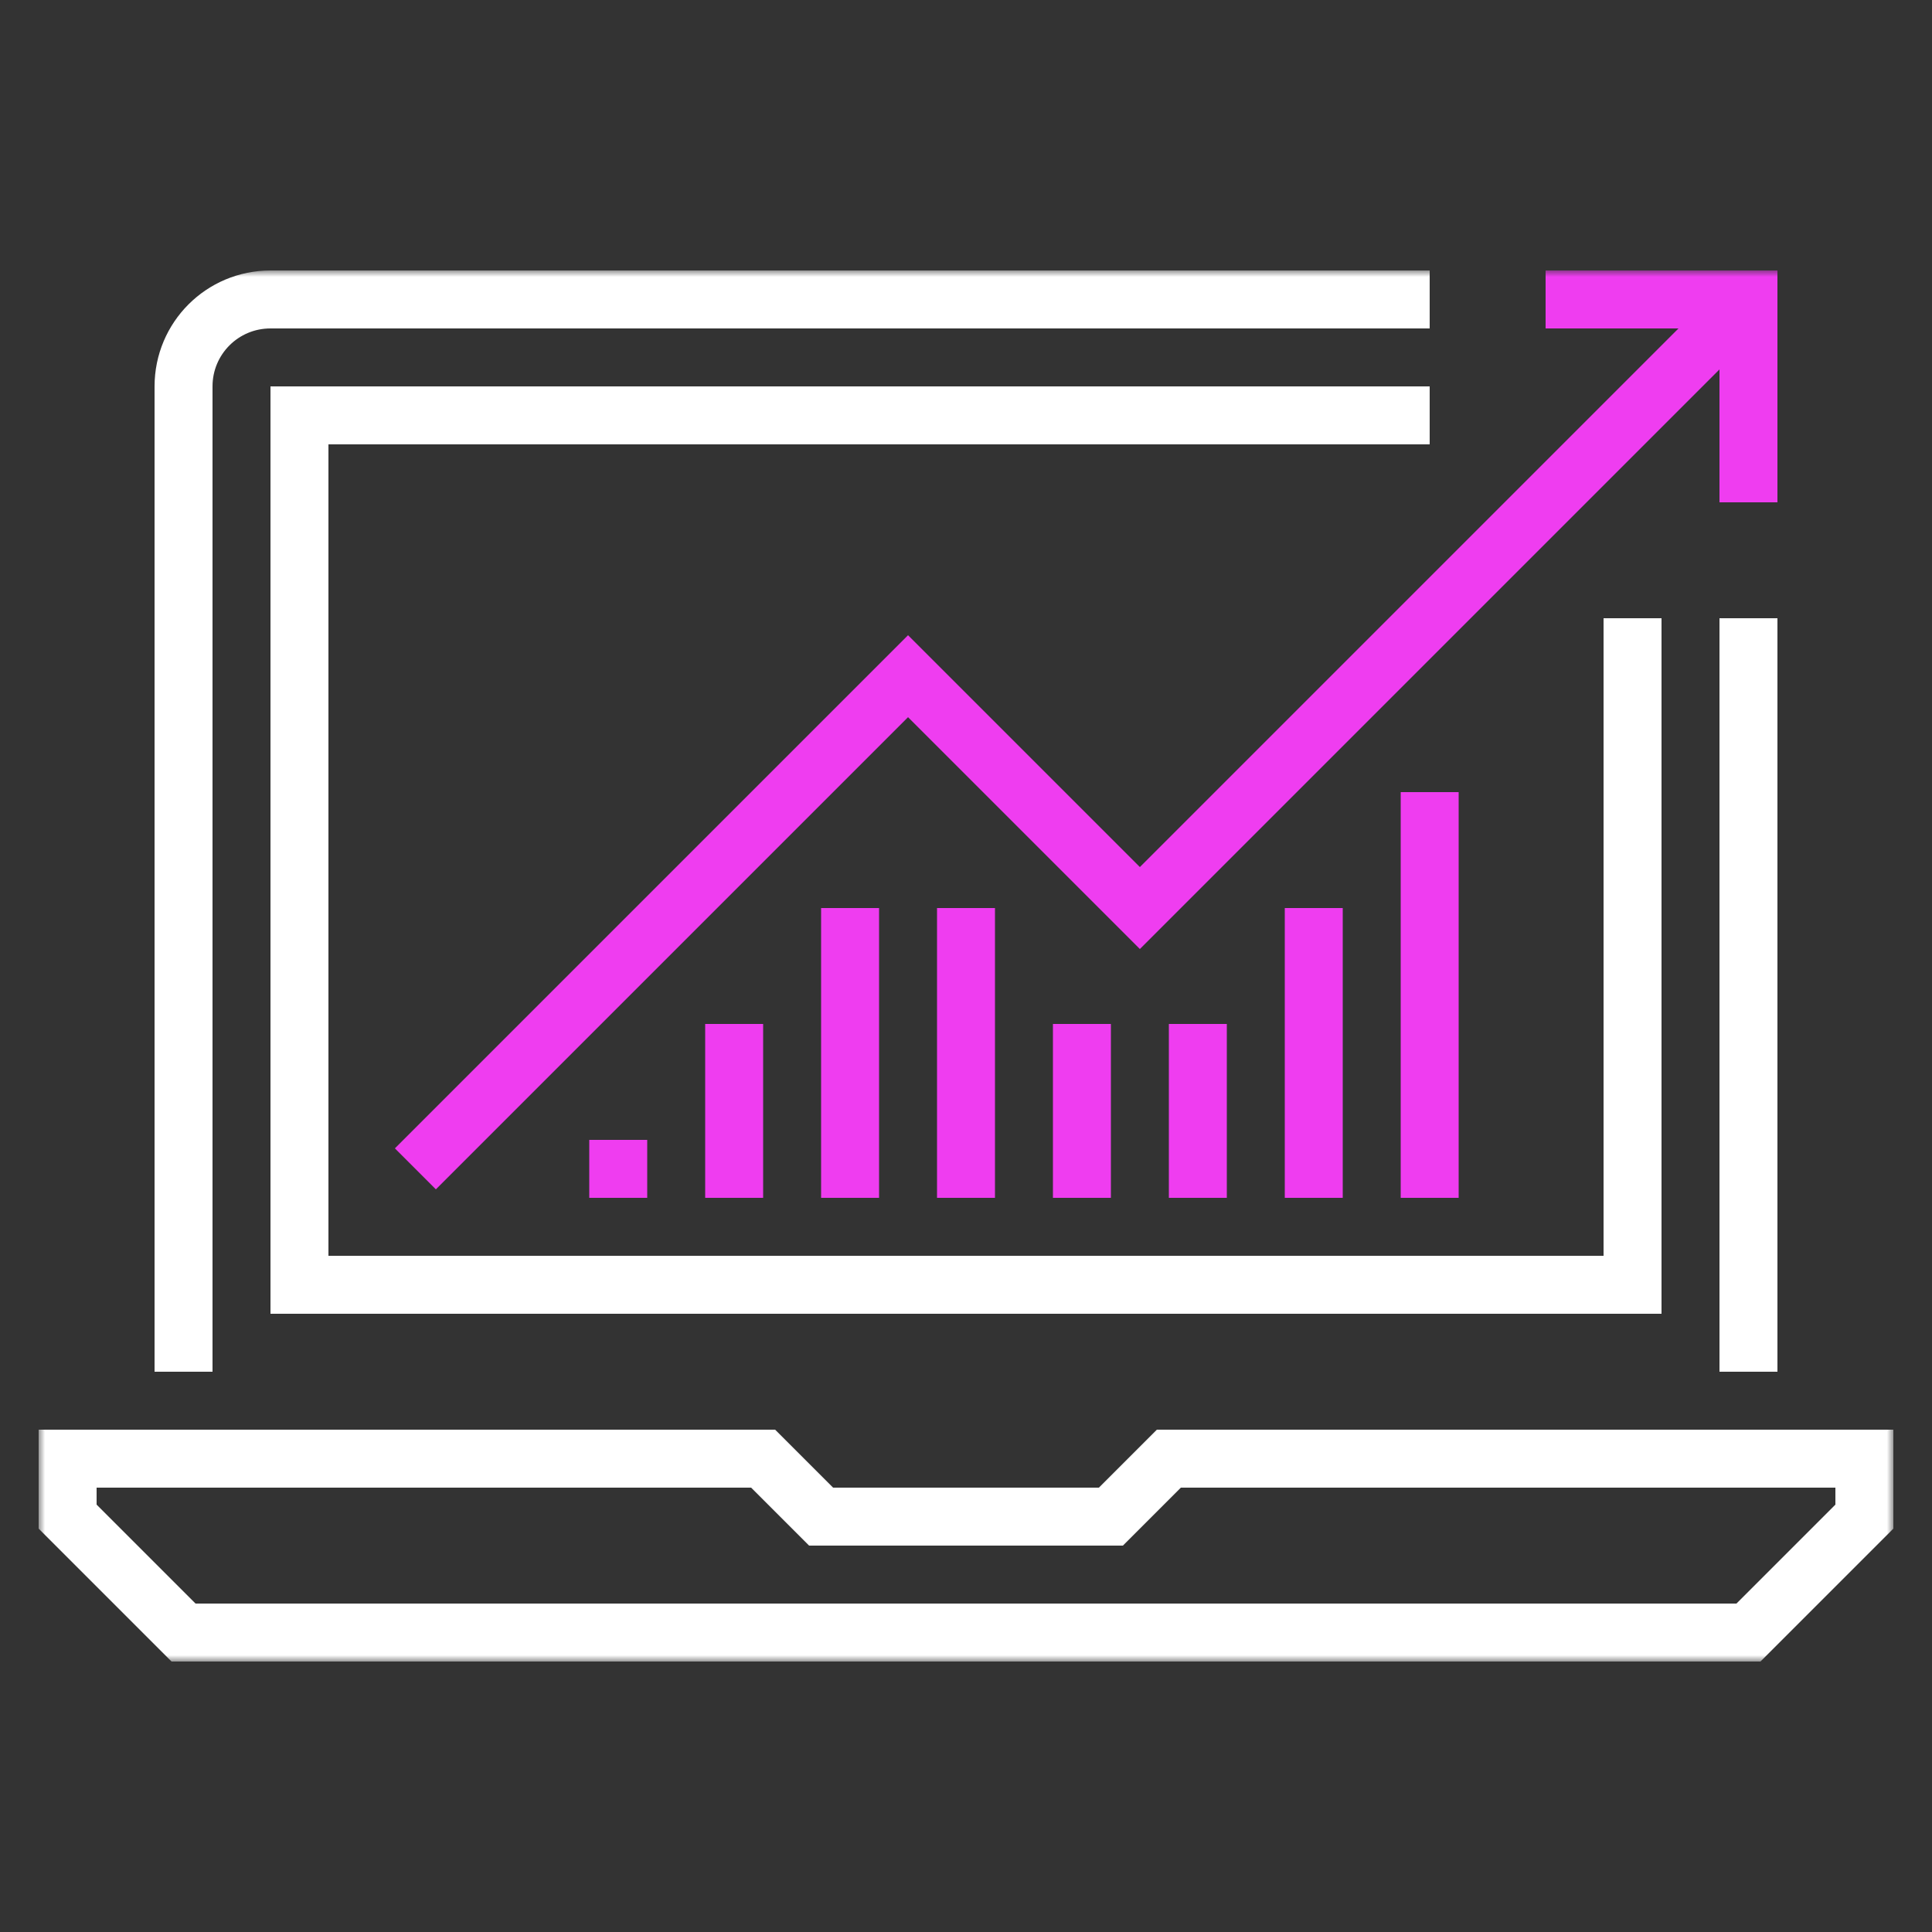 <?xml version="1.0" encoding="UTF-8"?> <svg xmlns="http://www.w3.org/2000/svg" width="150" height="150" viewBox="0 0 150 150" fill="none"><rect x="0" y="0" width="150" height="150" fill="#333333" stroke="none"/><mask id="mask0_1_3173" style="mask-type:luminance" maskUnits="userSpaceOnUse" x="3" y="21" width="144" height="108"><path d="M147 21H3V129H147V21Z" fill="white"></path></mask><g mask="url(#mask0_1_3173)"><path d="M135.75 39V23.25H120" stroke="#EF3DF0" stroke-width="4.5" stroke-miterlimit="10"></path><path d="M135.75 23.25L88.5 70.5L70.5 52.5L32.25 90.75" stroke="#EF3DF0" stroke-width="4.5" stroke-miterlimit="10"></path><path d="M135.75 126.75H14.25L5.25 117.75V113.25H59.25L63.75 117.75H86.25L90.75 113.25H144.75V117.75L135.75 126.75Z" stroke="white" stroke-width="4.5" stroke-miterlimit="10"></path><path d="M111 23.25H21C17.265 23.25 14.25 26.265 14.25 30V106.5" stroke="white" stroke-width="4.5" stroke-miterlimit="10"></path><path d="M135.75 106.5V48" stroke="white" stroke-width="4.5" stroke-miterlimit="10"></path><path d="M111 32.25H23.25V99.75H126.75V48" stroke="white" stroke-width="4.5" stroke-miterlimit="10"></path><path d="M57 93V79.5" stroke="#EF3DF0" stroke-width="4.5" stroke-miterlimit="10"></path><path d="M48 93V88.5" stroke="#EF3DF0" stroke-width="4.5" stroke-miterlimit="10"></path><path d="M66 93V70.5" stroke="#EF3DF0" stroke-width="4.5" stroke-miterlimit="10"></path><path d="M75 93V70.5" stroke="#EF3DF0" stroke-width="4.5" stroke-miterlimit="10"></path><path d="M84 93V79.5" stroke="#EF3DF0" stroke-width="4.5" stroke-miterlimit="10"></path><path d="M93 93V79.5" stroke="#EF3DF0" stroke-width="4.5" stroke-miterlimit="10"></path><path d="M102 93V70.5" stroke="#EF3DF0" stroke-width="4.5" stroke-miterlimit="10"></path><path d="M111 93V61.5" stroke="#EF3DF0" stroke-width="4.5" stroke-miterlimit="10"></path></g></svg> 